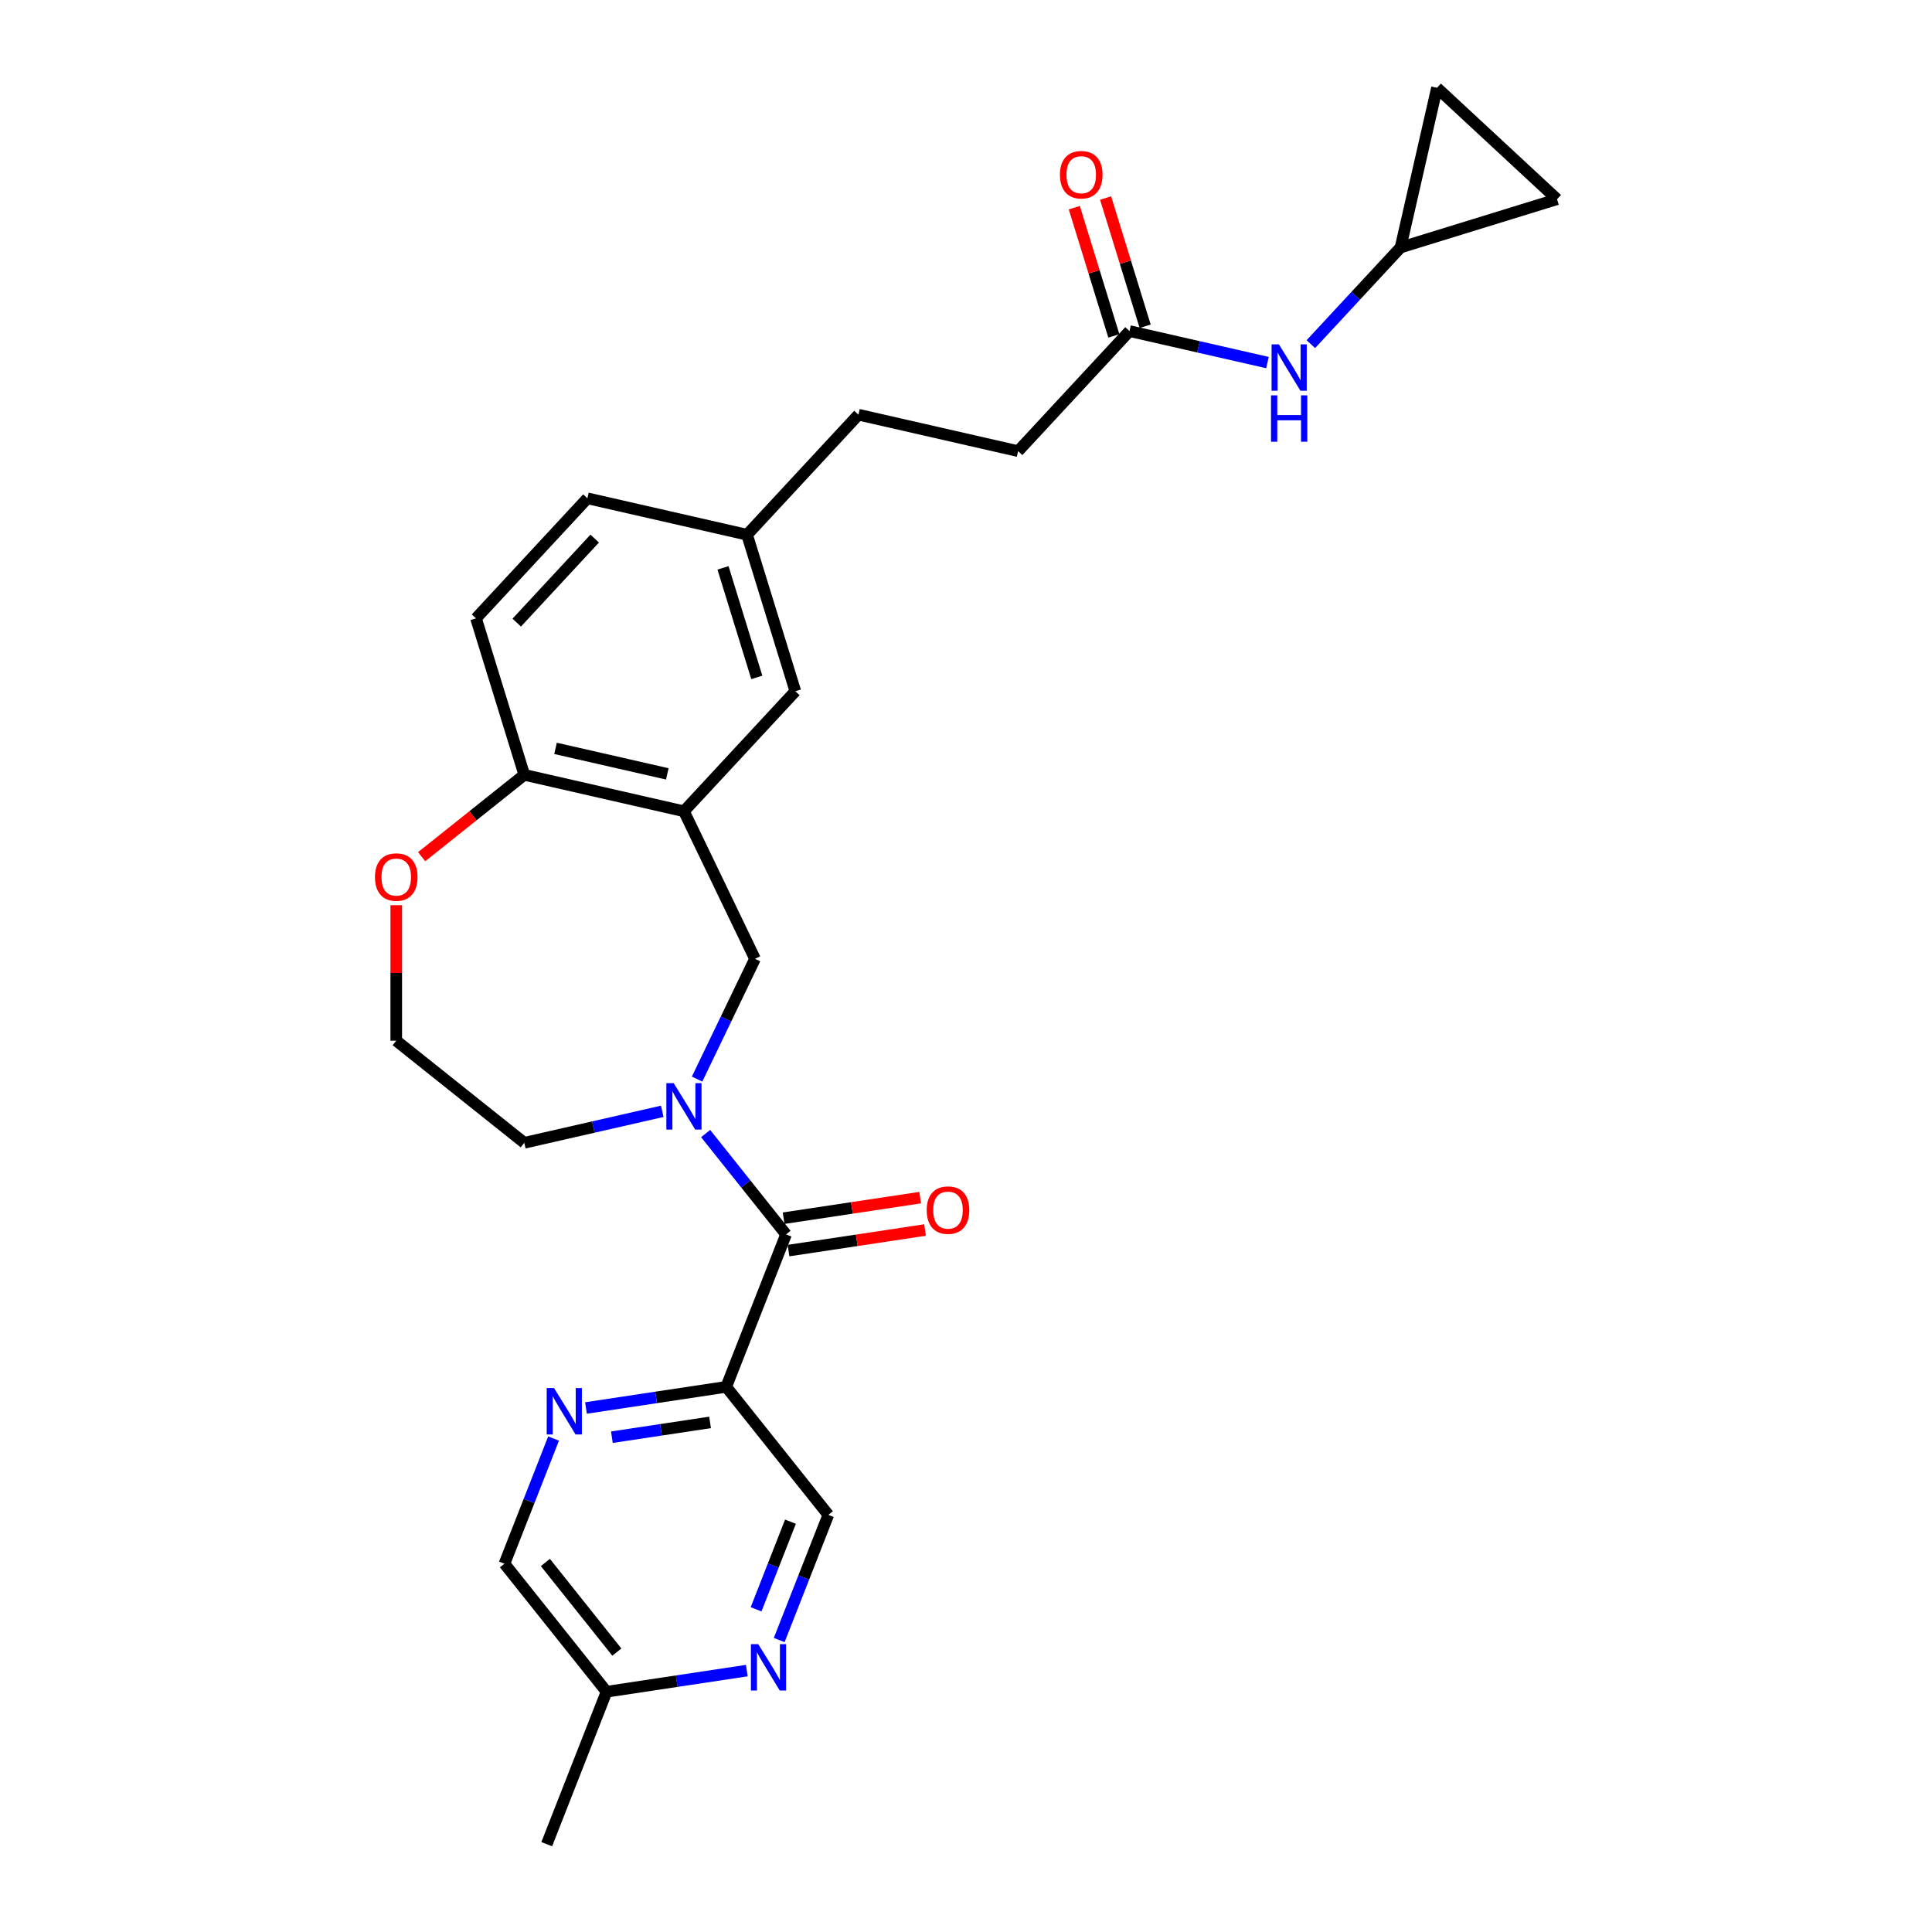<?xml version='1.0' encoding='iso-8859-1'?>
<svg version='1.1' baseProfile='full'
              xmlns='http://www.w3.org/2000/svg'
                      xmlns:rdkit='http://www.rdkit.org/xml'
                      xmlns:xlink='http://www.w3.org/1999/xlink'
                  xml:space='preserve'
width='1000px' height='1000px' viewBox='0 0 1000 1000'>
<!-- END OF HEADER -->
<rect style='opacity:1.0;fill:#FFFFFF;stroke:none' width='1000' height='1000' x='0' y='0'> </rect>
<path class='bond-0' d='M 365.233,586.728 L 386.047,612.827' style='fill:none;fill-rule:evenodd;stroke:#0000FF;stroke-width:6px;stroke-linecap:butt;stroke-linejoin:miter;stroke-opacity:1' />
<path class='bond-0' d='M 386.047,612.827 L 406.86,638.926' style='fill:none;fill-rule:evenodd;stroke:#000000;stroke-width:6px;stroke-linecap:butt;stroke-linejoin:miter;stroke-opacity:1' />
<path class='bond-4' d='M 360.811,558.533 L 375.8,527.409' style='fill:none;fill-rule:evenodd;stroke:#0000FF;stroke-width:6px;stroke-linecap:butt;stroke-linejoin:miter;stroke-opacity:1' />
<path class='bond-4' d='M 375.8,527.409 L 390.788,496.285' style='fill:none;fill-rule:evenodd;stroke:#000000;stroke-width:6px;stroke-linecap:butt;stroke-linejoin:miter;stroke-opacity:1' />
<path class='bond-21' d='M 342.787,575.216 L 307.079,583.366' style='fill:none;fill-rule:evenodd;stroke:#0000FF;stroke-width:6px;stroke-linecap:butt;stroke-linejoin:miter;stroke-opacity:1' />
<path class='bond-21' d='M 307.079,583.366 L 271.371,591.517' style='fill:none;fill-rule:evenodd;stroke:#000000;stroke-width:6px;stroke-linecap:butt;stroke-linejoin:miter;stroke-opacity:1' />
<path class='bond-1' d='M 406.86,638.926 L 375.892,717.831' style='fill:none;fill-rule:evenodd;stroke:#000000;stroke-width:6px;stroke-linecap:butt;stroke-linejoin:miter;stroke-opacity:1' />
<path class='bond-14' d='M 408.123,647.308 L 443.463,641.981' style='fill:none;fill-rule:evenodd;stroke:#000000;stroke-width:6px;stroke-linecap:butt;stroke-linejoin:miter;stroke-opacity:1' />
<path class='bond-14' d='M 443.463,641.981 L 478.802,636.655' style='fill:none;fill-rule:evenodd;stroke:#FF0000;stroke-width:6px;stroke-linecap:butt;stroke-linejoin:miter;stroke-opacity:1' />
<path class='bond-14' d='M 405.597,630.544 L 440.936,625.218' style='fill:none;fill-rule:evenodd;stroke:#000000;stroke-width:6px;stroke-linecap:butt;stroke-linejoin:miter;stroke-opacity:1' />
<path class='bond-14' d='M 440.936,625.218 L 476.276,619.891' style='fill:none;fill-rule:evenodd;stroke:#FF0000;stroke-width:6px;stroke-linecap:butt;stroke-linejoin:miter;stroke-opacity:1' />
<path class='bond-3' d='M 375.892,717.831 L 339.595,723.302' style='fill:none;fill-rule:evenodd;stroke:#000000;stroke-width:6px;stroke-linecap:butt;stroke-linejoin:miter;stroke-opacity:1' />
<path class='bond-3' d='M 339.595,723.302 L 303.297,728.773' style='fill:none;fill-rule:evenodd;stroke:#0000FF;stroke-width:6px;stroke-linecap:butt;stroke-linejoin:miter;stroke-opacity:1' />
<path class='bond-3' d='M 367.53,736.236 L 342.121,740.065' style='fill:none;fill-rule:evenodd;stroke:#000000;stroke-width:6px;stroke-linecap:butt;stroke-linejoin:miter;stroke-opacity:1' />
<path class='bond-3' d='M 342.121,740.065 L 316.713,743.895' style='fill:none;fill-rule:evenodd;stroke:#0000FF;stroke-width:6px;stroke-linecap:butt;stroke-linejoin:miter;stroke-opacity:1' />
<path class='bond-10' d='M 375.892,717.831 L 428.742,784.102' style='fill:none;fill-rule:evenodd;stroke:#000000;stroke-width:6px;stroke-linecap:butt;stroke-linejoin:miter;stroke-opacity:1' />
<path class='bond-2' d='M 354.01,419.915 L 390.788,496.285' style='fill:none;fill-rule:evenodd;stroke:#000000;stroke-width:6px;stroke-linecap:butt;stroke-linejoin:miter;stroke-opacity:1' />
<path class='bond-6' d='M 354.01,419.915 L 271.371,401.053' style='fill:none;fill-rule:evenodd;stroke:#000000;stroke-width:6px;stroke-linecap:butt;stroke-linejoin:miter;stroke-opacity:1' />
<path class='bond-6' d='M 345.387,400.558 L 287.539,387.354' style='fill:none;fill-rule:evenodd;stroke:#000000;stroke-width:6px;stroke-linecap:butt;stroke-linejoin:miter;stroke-opacity:1' />
<path class='bond-13' d='M 354.01,419.915 L 411.665,357.778' style='fill:none;fill-rule:evenodd;stroke:#000000;stroke-width:6px;stroke-linecap:butt;stroke-linejoin:miter;stroke-opacity:1' />
<path class='bond-18' d='M 286.532,744.586 L 273.819,776.978' style='fill:none;fill-rule:evenodd;stroke:#0000FF;stroke-width:6px;stroke-linecap:butt;stroke-linejoin:miter;stroke-opacity:1' />
<path class='bond-18' d='M 273.819,776.978 L 261.107,809.369' style='fill:none;fill-rule:evenodd;stroke:#000000;stroke-width:6px;stroke-linecap:butt;stroke-linejoin:miter;stroke-opacity:1' />
<path class='bond-5' d='M 403.316,848.885 L 416.029,816.494' style='fill:none;fill-rule:evenodd;stroke:#0000FF;stroke-width:6px;stroke-linecap:butt;stroke-linejoin:miter;stroke-opacity:1' />
<path class='bond-5' d='M 416.029,816.494 L 428.742,784.102' style='fill:none;fill-rule:evenodd;stroke:#000000;stroke-width:6px;stroke-linecap:butt;stroke-linejoin:miter;stroke-opacity:1' />
<path class='bond-5' d='M 391.349,832.974 L 400.248,810.3' style='fill:none;fill-rule:evenodd;stroke:#0000FF;stroke-width:6px;stroke-linecap:butt;stroke-linejoin:miter;stroke-opacity:1' />
<path class='bond-5' d='M 400.248,810.3 L 409.147,787.626' style='fill:none;fill-rule:evenodd;stroke:#000000;stroke-width:6px;stroke-linecap:butt;stroke-linejoin:miter;stroke-opacity:1' />
<path class='bond-19' d='M 386.551,864.699 L 350.254,870.17' style='fill:none;fill-rule:evenodd;stroke:#0000FF;stroke-width:6px;stroke-linecap:butt;stroke-linejoin:miter;stroke-opacity:1' />
<path class='bond-19' d='M 350.254,870.17 L 313.956,875.641' style='fill:none;fill-rule:evenodd;stroke:#000000;stroke-width:6px;stroke-linecap:butt;stroke-linejoin:miter;stroke-opacity:1' />
<path class='bond-17' d='M 271.371,401.053 L 246.387,320.055' style='fill:none;fill-rule:evenodd;stroke:#000000;stroke-width:6px;stroke-linecap:butt;stroke-linejoin:miter;stroke-opacity:1' />
<path class='bond-27' d='M 271.371,401.053 L 244.805,422.239' style='fill:none;fill-rule:evenodd;stroke:#000000;stroke-width:6px;stroke-linecap:butt;stroke-linejoin:miter;stroke-opacity:1' />
<path class='bond-27' d='M 244.805,422.239 L 218.238,443.425' style='fill:none;fill-rule:evenodd;stroke:#FF0000;stroke-width:6px;stroke-linecap:butt;stroke-linejoin:miter;stroke-opacity:1' />
<path class='bond-7' d='M 724.921,128.094 L 701.705,153.114' style='fill:none;fill-rule:evenodd;stroke:#000000;stroke-width:6px;stroke-linecap:butt;stroke-linejoin:miter;stroke-opacity:1' />
<path class='bond-7' d='M 701.705,153.114 L 678.49,178.135' style='fill:none;fill-rule:evenodd;stroke:#0000FF;stroke-width:6px;stroke-linecap:butt;stroke-linejoin:miter;stroke-opacity:1' />
<path class='bond-11' d='M 724.921,128.094 L 743.783,45.455' style='fill:none;fill-rule:evenodd;stroke:#000000;stroke-width:6px;stroke-linecap:butt;stroke-linejoin:miter;stroke-opacity:1' />
<path class='bond-12' d='M 724.921,128.094 L 805.919,103.109' style='fill:none;fill-rule:evenodd;stroke:#000000;stroke-width:6px;stroke-linecap:butt;stroke-linejoin:miter;stroke-opacity:1' />
<path class='bond-8' d='M 584.628,171.368 L 526.973,233.505' style='fill:none;fill-rule:evenodd;stroke:#000000;stroke-width:6px;stroke-linecap:butt;stroke-linejoin:miter;stroke-opacity:1' />
<path class='bond-9' d='M 584.628,171.368 L 620.336,179.519' style='fill:none;fill-rule:evenodd;stroke:#000000;stroke-width:6px;stroke-linecap:butt;stroke-linejoin:miter;stroke-opacity:1' />
<path class='bond-9' d='M 620.336,179.519 L 656.044,187.669' style='fill:none;fill-rule:evenodd;stroke:#0000FF;stroke-width:6px;stroke-linecap:butt;stroke-linejoin:miter;stroke-opacity:1' />
<path class='bond-16' d='M 592.728,168.87 L 582.492,135.686' style='fill:none;fill-rule:evenodd;stroke:#000000;stroke-width:6px;stroke-linecap:butt;stroke-linejoin:miter;stroke-opacity:1' />
<path class='bond-16' d='M 582.492,135.686 L 572.256,102.502' style='fill:none;fill-rule:evenodd;stroke:#FF0000;stroke-width:6px;stroke-linecap:butt;stroke-linejoin:miter;stroke-opacity:1' />
<path class='bond-16' d='M 576.528,173.867 L 566.292,140.683' style='fill:none;fill-rule:evenodd;stroke:#000000;stroke-width:6px;stroke-linecap:butt;stroke-linejoin:miter;stroke-opacity:1' />
<path class='bond-16' d='M 566.292,140.683 L 556.056,107.499' style='fill:none;fill-rule:evenodd;stroke:#FF0000;stroke-width:6px;stroke-linecap:butt;stroke-linejoin:miter;stroke-opacity:1' />
<path class='bond-30' d='M 743.783,45.455 L 805.919,103.109' style='fill:none;fill-rule:evenodd;stroke:#000000;stroke-width:6px;stroke-linecap:butt;stroke-linejoin:miter;stroke-opacity:1' />
<path class='bond-20' d='M 411.665,357.778 L 386.68,276.78' style='fill:none;fill-rule:evenodd;stroke:#000000;stroke-width:6px;stroke-linecap:butt;stroke-linejoin:miter;stroke-opacity:1' />
<path class='bond-20' d='M 391.717,350.625 L 374.228,293.926' style='fill:none;fill-rule:evenodd;stroke:#000000;stroke-width:6px;stroke-linecap:butt;stroke-linejoin:miter;stroke-opacity:1' />
<path class='bond-15' d='M 205.1,468.533 L 205.1,503.6' style='fill:none;fill-rule:evenodd;stroke:#FF0000;stroke-width:6px;stroke-linecap:butt;stroke-linejoin:miter;stroke-opacity:1' />
<path class='bond-15' d='M 205.1,503.6 L 205.1,538.667' style='fill:none;fill-rule:evenodd;stroke:#000000;stroke-width:6px;stroke-linecap:butt;stroke-linejoin:miter;stroke-opacity:1' />
<path class='bond-28' d='M 246.387,320.055 L 304.041,257.918' style='fill:none;fill-rule:evenodd;stroke:#000000;stroke-width:6px;stroke-linecap:butt;stroke-linejoin:miter;stroke-opacity:1' />
<path class='bond-28' d='M 267.462,322.265 L 307.82,278.769' style='fill:none;fill-rule:evenodd;stroke:#000000;stroke-width:6px;stroke-linecap:butt;stroke-linejoin:miter;stroke-opacity:1' />
<path class='bond-29' d='M 261.107,809.369 L 313.956,875.641' style='fill:none;fill-rule:evenodd;stroke:#000000;stroke-width:6px;stroke-linecap:butt;stroke-linejoin:miter;stroke-opacity:1' />
<path class='bond-29' d='M 282.288,808.74 L 319.283,855.13' style='fill:none;fill-rule:evenodd;stroke:#000000;stroke-width:6px;stroke-linecap:butt;stroke-linejoin:miter;stroke-opacity:1' />
<path class='bond-26' d='M 313.956,875.641 L 282.988,954.545' style='fill:none;fill-rule:evenodd;stroke:#000000;stroke-width:6px;stroke-linecap:butt;stroke-linejoin:miter;stroke-opacity:1' />
<path class='bond-23' d='M 386.68,276.78 L 304.041,257.918' style='fill:none;fill-rule:evenodd;stroke:#000000;stroke-width:6px;stroke-linecap:butt;stroke-linejoin:miter;stroke-opacity:1' />
<path class='bond-25' d='M 386.68,276.78 L 444.334,214.643' style='fill:none;fill-rule:evenodd;stroke:#000000;stroke-width:6px;stroke-linecap:butt;stroke-linejoin:miter;stroke-opacity:1' />
<path class='bond-24' d='M 271.371,591.517 L 205.1,538.667' style='fill:none;fill-rule:evenodd;stroke:#000000;stroke-width:6px;stroke-linecap:butt;stroke-linejoin:miter;stroke-opacity:1' />
<path class='bond-22' d='M 526.973,233.505 L 444.334,214.643' style='fill:none;fill-rule:evenodd;stroke:#000000;stroke-width:6px;stroke-linecap:butt;stroke-linejoin:miter;stroke-opacity:1' />
<path  class='atom-0' d='M 348.704 560.652
L 356.57 573.367
Q 357.35 574.621, 358.605 576.893
Q 359.859 579.165, 359.927 579.3
L 359.927 560.652
L 363.114 560.652
L 363.114 584.657
L 359.825 584.657
L 351.383 570.756
Q 350.399 569.129, 349.348 567.264
Q 348.331 565.399, 348.026 564.823
L 348.026 584.657
L 344.907 584.657
L 344.907 560.652
L 348.704 560.652
' fill='#0000FF'/>
<path  class='atom-4' d='M 286.768 718.462
L 294.634 731.176
Q 295.414 732.431, 296.669 734.703
Q 297.923 736.974, 297.991 737.11
L 297.991 718.462
L 301.178 718.462
L 301.178 742.467
L 297.889 742.467
L 289.447 728.566
Q 288.464 726.938, 287.413 725.073
Q 286.395 723.209, 286.09 722.632
L 286.09 742.467
L 282.971 742.467
L 282.971 718.462
L 286.768 718.462
' fill='#0000FF'/>
<path  class='atom-6' d='M 392.468 851.005
L 400.334 863.719
Q 401.114 864.974, 402.368 867.245
Q 403.623 869.517, 403.69 869.653
L 403.69 851.005
L 406.878 851.005
L 406.878 875.01
L 403.589 875.01
L 395.146 861.108
Q 394.163 859.481, 393.112 857.616
Q 392.095 855.751, 391.79 855.175
L 391.79 875.01
L 388.67 875.01
L 388.67 851.005
L 392.468 851.005
' fill='#0000FF'/>
<path  class='atom-10' d='M 661.96 178.228
L 669.827 190.942
Q 670.606 192.197, 671.861 194.468
Q 673.115 196.74, 673.183 196.876
L 673.183 178.228
L 676.37 178.228
L 676.37 202.233
L 673.082 202.233
L 664.639 188.331
Q 663.656 186.704, 662.605 184.839
Q 661.588 182.974, 661.282 182.398
L 661.282 202.233
L 658.163 202.233
L 658.163 178.228
L 661.96 178.228
' fill='#0000FF'/>
<path  class='atom-10' d='M 657.875 204.633
L 661.13 204.633
L 661.13 214.839
L 673.404 214.839
L 673.404 204.633
L 676.659 204.633
L 676.659 228.639
L 673.404 228.639
L 673.404 217.551
L 661.13 217.551
L 661.13 228.639
L 657.875 228.639
L 657.875 204.633
' fill='#0000FF'/>
<path  class='atom-15' d='M 479.658 626.36
Q 479.658 620.597, 482.506 617.375
Q 485.354 614.154, 490.677 614.154
Q 496.001 614.154, 498.849 617.375
Q 501.697 620.597, 501.697 626.36
Q 501.697 632.192, 498.815 635.515
Q 495.933 638.804, 490.677 638.804
Q 485.388 638.804, 482.506 635.515
Q 479.658 632.226, 479.658 626.36
M 490.677 636.091
Q 494.339 636.091, 496.306 633.65
Q 498.306 631.175, 498.306 626.36
Q 498.306 621.648, 496.306 619.274
Q 494.339 616.867, 490.677 616.867
Q 487.016 616.867, 485.015 619.24
Q 483.049 621.614, 483.049 626.36
Q 483.049 631.209, 485.015 633.65
Q 487.016 636.091, 490.677 636.091
' fill='#FF0000'/>
<path  class='atom-16' d='M 194.081 453.97
Q 194.081 448.206, 196.929 444.985
Q 199.777 441.764, 205.1 441.764
Q 210.423 441.764, 213.271 444.985
Q 216.119 448.206, 216.119 453.97
Q 216.119 459.802, 213.237 463.125
Q 210.355 466.414, 205.1 466.414
Q 199.811 466.414, 196.929 463.125
Q 194.081 459.836, 194.081 453.97
M 205.1 463.701
Q 208.762 463.701, 210.728 461.26
Q 212.729 458.785, 212.729 453.97
Q 212.729 449.258, 210.728 446.884
Q 208.762 444.477, 205.1 444.477
Q 201.438 444.477, 199.438 446.85
Q 197.471 449.224, 197.471 453.97
Q 197.471 458.819, 199.438 461.26
Q 201.438 463.701, 205.1 463.701
' fill='#FF0000'/>
<path  class='atom-17' d='M 548.624 90.438
Q 548.624 84.674, 551.472 81.453
Q 554.32 78.232, 559.643 78.232
Q 564.966 78.232, 567.814 81.453
Q 570.662 84.674, 570.662 90.438
Q 570.662 96.269, 567.78 99.592
Q 564.898 102.881, 559.643 102.881
Q 554.354 102.881, 551.472 99.592
Q 548.624 96.303, 548.624 90.438
M 559.643 100.169
Q 563.305 100.169, 565.271 97.728
Q 567.272 95.252, 567.272 90.438
Q 567.272 85.725, 565.271 83.352
Q 563.305 80.944, 559.643 80.944
Q 555.981 80.944, 553.981 83.318
Q 552.014 85.691, 552.014 90.438
Q 552.014 95.286, 553.981 97.728
Q 555.981 100.169, 559.643 100.169
' fill='#FF0000'/>
</svg>
